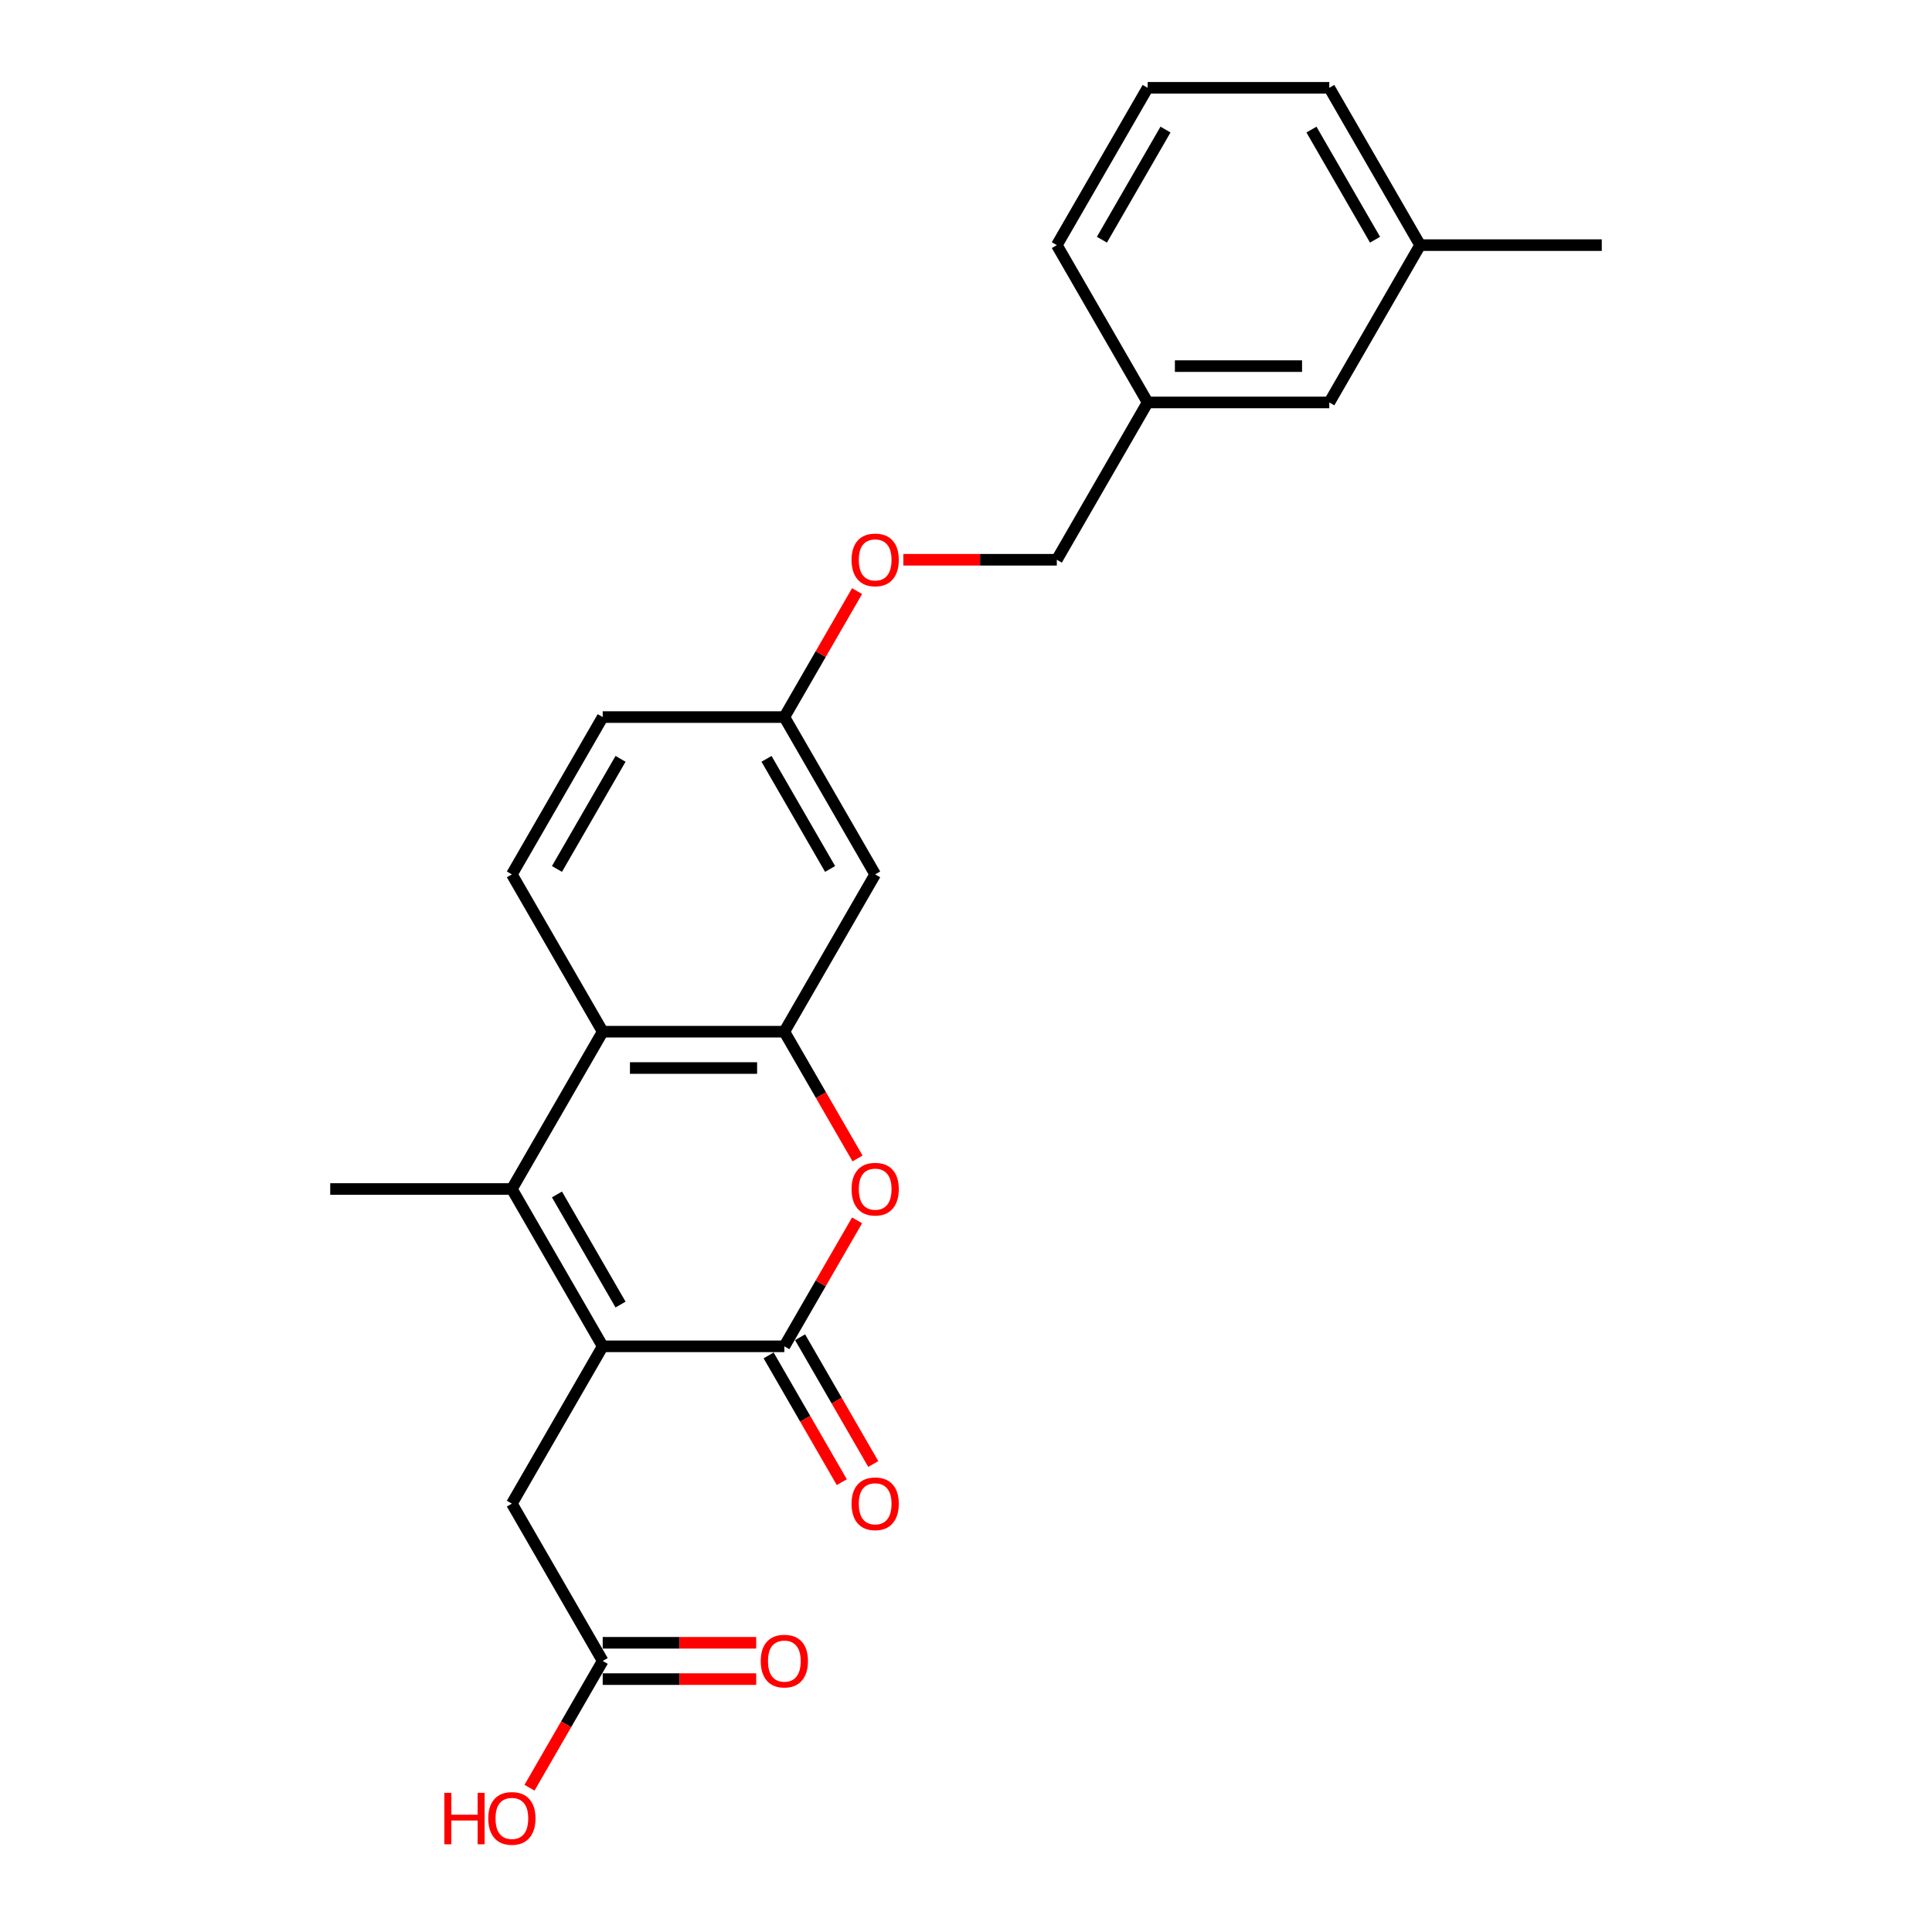 <?xml version='1.0' encoding='iso-8859-1'?>
<svg version='1.1' baseProfile='full'
              xmlns='http://www.w3.org/2000/svg'
                      xmlns:rdkit='http://www.rdkit.org/xml'
                      xmlns:xlink='http://www.w3.org/1999/xlink'
                  xml:space='preserve'
width='1000px' height='1000px' viewBox='0 0 1000 1000'>
<!-- END OF HEADER -->
<rect style='opacity:1.0;fill:#FFFFFF;stroke:none' width='1000' height='1000' x='0' y='0'> </rect>
<path class='bond-0' d='M 311.957,696.855 L 405.978,696.855' style='fill:none;fill-rule:evenodd;stroke:#000000;stroke-width:6px;stroke-linecap:butt;stroke-linejoin:miter;stroke-opacity:1' />
<path class='bond-1' d='M 311.957,696.855 L 264.946,615.43' style='fill:none;fill-rule:evenodd;stroke:#000000;stroke-width:6px;stroke-linecap:butt;stroke-linejoin:miter;stroke-opacity:1' />
<path class='bond-1' d='M 321.19,675.239 L 288.283,618.242' style='fill:none;fill-rule:evenodd;stroke:#000000;stroke-width:6px;stroke-linecap:butt;stroke-linejoin:miter;stroke-opacity:1' />
<path class='bond-6' d='M 311.957,696.855 L 264.946,778.28' style='fill:none;fill-rule:evenodd;stroke:#000000;stroke-width:6px;stroke-linecap:butt;stroke-linejoin:miter;stroke-opacity:1' />
<path class='bond-2' d='M 405.978,696.855 L 424.799,664.257' style='fill:none;fill-rule:evenodd;stroke:#000000;stroke-width:6px;stroke-linecap:butt;stroke-linejoin:miter;stroke-opacity:1' />
<path class='bond-2' d='M 424.799,664.257 L 443.62,631.658' style='fill:none;fill-rule:evenodd;stroke:#FF0000;stroke-width:6px;stroke-linecap:butt;stroke-linejoin:miter;stroke-opacity:1' />
<path class='bond-9' d='M 397.836,701.556 L 416.776,734.361' style='fill:none;fill-rule:evenodd;stroke:#000000;stroke-width:6px;stroke-linecap:butt;stroke-linejoin:miter;stroke-opacity:1' />
<path class='bond-9' d='M 416.776,734.361 L 435.716,767.167' style='fill:none;fill-rule:evenodd;stroke:#FF0000;stroke-width:6px;stroke-linecap:butt;stroke-linejoin:miter;stroke-opacity:1' />
<path class='bond-9' d='M 414.121,692.154 L 433.061,724.959' style='fill:none;fill-rule:evenodd;stroke:#000000;stroke-width:6px;stroke-linecap:butt;stroke-linejoin:miter;stroke-opacity:1' />
<path class='bond-9' d='M 433.061,724.959 L 452.001,757.765' style='fill:none;fill-rule:evenodd;stroke:#FF0000;stroke-width:6px;stroke-linecap:butt;stroke-linejoin:miter;stroke-opacity:1' />
<path class='bond-4' d='M 264.946,615.43 L 311.957,534.005' style='fill:none;fill-rule:evenodd;stroke:#000000;stroke-width:6px;stroke-linecap:butt;stroke-linejoin:miter;stroke-opacity:1' />
<path class='bond-14' d='M 264.946,615.43 L 170.925,615.43' style='fill:none;fill-rule:evenodd;stroke:#000000;stroke-width:6px;stroke-linecap:butt;stroke-linejoin:miter;stroke-opacity:1' />
<path class='bond-24' d='M 443.859,599.616 L 424.919,566.81' style='fill:none;fill-rule:evenodd;stroke:#FF0000;stroke-width:6px;stroke-linecap:butt;stroke-linejoin:miter;stroke-opacity:1' />
<path class='bond-24' d='M 424.919,566.81 L 405.978,534.005' style='fill:none;fill-rule:evenodd;stroke:#000000;stroke-width:6px;stroke-linecap:butt;stroke-linejoin:miter;stroke-opacity:1' />
<path class='bond-3' d='M 405.978,534.005 L 311.957,534.005' style='fill:none;fill-rule:evenodd;stroke:#000000;stroke-width:6px;stroke-linecap:butt;stroke-linejoin:miter;stroke-opacity:1' />
<path class='bond-3' d='M 391.875,552.809 L 326.06,552.809' style='fill:none;fill-rule:evenodd;stroke:#000000;stroke-width:6px;stroke-linecap:butt;stroke-linejoin:miter;stroke-opacity:1' />
<path class='bond-5' d='M 405.978,534.005 L 452.989,452.58' style='fill:none;fill-rule:evenodd;stroke:#000000;stroke-width:6px;stroke-linecap:butt;stroke-linejoin:miter;stroke-opacity:1' />
<path class='bond-7' d='M 311.957,534.005 L 264.946,452.58' style='fill:none;fill-rule:evenodd;stroke:#000000;stroke-width:6px;stroke-linecap:butt;stroke-linejoin:miter;stroke-opacity:1' />
<path class='bond-25' d='M 452.989,452.58 L 405.978,371.155' style='fill:none;fill-rule:evenodd;stroke:#000000;stroke-width:6px;stroke-linecap:butt;stroke-linejoin:miter;stroke-opacity:1' />
<path class='bond-25' d='M 429.653,449.768 L 396.745,392.771' style='fill:none;fill-rule:evenodd;stroke:#000000;stroke-width:6px;stroke-linecap:butt;stroke-linejoin:miter;stroke-opacity:1' />
<path class='bond-8' d='M 264.946,778.28 L 311.957,859.705' style='fill:none;fill-rule:evenodd;stroke:#000000;stroke-width:6px;stroke-linecap:butt;stroke-linejoin:miter;stroke-opacity:1' />
<path class='bond-13' d='M 264.946,452.58 L 311.957,371.155' style='fill:none;fill-rule:evenodd;stroke:#000000;stroke-width:6px;stroke-linecap:butt;stroke-linejoin:miter;stroke-opacity:1' />
<path class='bond-13' d='M 288.283,449.768 L 321.19,392.771' style='fill:none;fill-rule:evenodd;stroke:#000000;stroke-width:6px;stroke-linecap:butt;stroke-linejoin:miter;stroke-opacity:1' />
<path class='bond-10' d='M 311.957,869.107 L 351.681,869.107' style='fill:none;fill-rule:evenodd;stroke:#000000;stroke-width:6px;stroke-linecap:butt;stroke-linejoin:miter;stroke-opacity:1' />
<path class='bond-10' d='M 351.681,869.107 L 391.405,869.107' style='fill:none;fill-rule:evenodd;stroke:#FF0000;stroke-width:6px;stroke-linecap:butt;stroke-linejoin:miter;stroke-opacity:1' />
<path class='bond-10' d='M 311.957,850.303 L 351.681,850.303' style='fill:none;fill-rule:evenodd;stroke:#000000;stroke-width:6px;stroke-linecap:butt;stroke-linejoin:miter;stroke-opacity:1' />
<path class='bond-10' d='M 351.681,850.303 L 391.405,850.303' style='fill:none;fill-rule:evenodd;stroke:#FF0000;stroke-width:6px;stroke-linecap:butt;stroke-linejoin:miter;stroke-opacity:1' />
<path class='bond-16' d='M 311.957,859.705 L 293.017,892.51' style='fill:none;fill-rule:evenodd;stroke:#000000;stroke-width:6px;stroke-linecap:butt;stroke-linejoin:miter;stroke-opacity:1' />
<path class='bond-16' d='M 293.017,892.51 L 274.077,925.316' style='fill:none;fill-rule:evenodd;stroke:#FF0000;stroke-width:6px;stroke-linecap:butt;stroke-linejoin:miter;stroke-opacity:1' />
<path class='bond-11' d='M 405.978,371.155 L 311.957,371.155' style='fill:none;fill-rule:evenodd;stroke:#000000;stroke-width:6px;stroke-linecap:butt;stroke-linejoin:miter;stroke-opacity:1' />
<path class='bond-12' d='M 405.978,371.155 L 424.799,338.556' style='fill:none;fill-rule:evenodd;stroke:#000000;stroke-width:6px;stroke-linecap:butt;stroke-linejoin:miter;stroke-opacity:1' />
<path class='bond-12' d='M 424.799,338.556 L 443.62,305.958' style='fill:none;fill-rule:evenodd;stroke:#FF0000;stroke-width:6px;stroke-linecap:butt;stroke-linejoin:miter;stroke-opacity:1' />
<path class='bond-17' d='M 467.563,289.73 L 507.287,289.73' style='fill:none;fill-rule:evenodd;stroke:#FF0000;stroke-width:6px;stroke-linecap:butt;stroke-linejoin:miter;stroke-opacity:1' />
<path class='bond-17' d='M 507.287,289.73 L 547.011,289.73' style='fill:none;fill-rule:evenodd;stroke:#000000;stroke-width:6px;stroke-linecap:butt;stroke-linejoin:miter;stroke-opacity:1' />
<path class='bond-15' d='M 688.043,208.305 L 594.022,208.305' style='fill:none;fill-rule:evenodd;stroke:#000000;stroke-width:6px;stroke-linecap:butt;stroke-linejoin:miter;stroke-opacity:1' />
<path class='bond-15' d='M 673.94,189.5 L 608.125,189.5' style='fill:none;fill-rule:evenodd;stroke:#000000;stroke-width:6px;stroke-linecap:butt;stroke-linejoin:miter;stroke-opacity:1' />
<path class='bond-19' d='M 688.043,208.305 L 735.054,126.88' style='fill:none;fill-rule:evenodd;stroke:#000000;stroke-width:6px;stroke-linecap:butt;stroke-linejoin:miter;stroke-opacity:1' />
<path class='bond-18' d='M 547.011,289.73 L 594.022,208.305' style='fill:none;fill-rule:evenodd;stroke:#000000;stroke-width:6px;stroke-linecap:butt;stroke-linejoin:miter;stroke-opacity:1' />
<path class='bond-21' d='M 594.022,208.305 L 547.011,126.88' style='fill:none;fill-rule:evenodd;stroke:#000000;stroke-width:6px;stroke-linecap:butt;stroke-linejoin:miter;stroke-opacity:1' />
<path class='bond-23' d='M 735.054,126.88 L 829.075,126.88' style='fill:none;fill-rule:evenodd;stroke:#000000;stroke-width:6px;stroke-linecap:butt;stroke-linejoin:miter;stroke-opacity:1' />
<path class='bond-26' d='M 735.054,126.88 L 688.043,45.455' style='fill:none;fill-rule:evenodd;stroke:#000000;stroke-width:6px;stroke-linecap:butt;stroke-linejoin:miter;stroke-opacity:1' />
<path class='bond-26' d='M 711.717,124.068 L 678.81,67.07' style='fill:none;fill-rule:evenodd;stroke:#000000;stroke-width:6px;stroke-linecap:butt;stroke-linejoin:miter;stroke-opacity:1' />
<path class='bond-20' d='M 594.022,45.455 L 547.011,126.88' style='fill:none;fill-rule:evenodd;stroke:#000000;stroke-width:6px;stroke-linecap:butt;stroke-linejoin:miter;stroke-opacity:1' />
<path class='bond-20' d='M 603.255,67.07 L 570.347,124.068' style='fill:none;fill-rule:evenodd;stroke:#000000;stroke-width:6px;stroke-linecap:butt;stroke-linejoin:miter;stroke-opacity:1' />
<path class='bond-22' d='M 594.022,45.455 L 688.043,45.455' style='fill:none;fill-rule:evenodd;stroke:#000000;stroke-width:6px;stroke-linecap:butt;stroke-linejoin:miter;stroke-opacity:1' />
<path  class='atom-3' d='M 440.766 615.505
Q 440.766 609.112, 443.926 605.539
Q 447.085 601.966, 452.989 601.966
Q 458.894 601.966, 462.053 605.539
Q 465.212 609.112, 465.212 615.505
Q 465.212 621.974, 462.015 625.659
Q 458.819 629.308, 452.989 629.308
Q 447.122 629.308, 443.926 625.659
Q 440.766 622.011, 440.766 615.505
M 452.989 626.299
Q 457.051 626.299, 459.232 623.591
Q 461.451 620.846, 461.451 615.505
Q 461.451 610.278, 459.232 607.645
Q 457.051 604.975, 452.989 604.975
Q 448.927 604.975, 446.709 607.607
Q 444.527 610.24, 444.527 615.505
Q 444.527 620.883, 446.709 623.591
Q 448.927 626.299, 452.989 626.299
' fill='#FF0000'/>
<path  class='atom-10' d='M 440.766 778.355
Q 440.766 771.962, 443.926 768.389
Q 447.085 764.816, 452.989 764.816
Q 458.894 764.816, 462.053 768.389
Q 465.212 771.962, 465.212 778.355
Q 465.212 784.824, 462.015 788.51
Q 458.819 792.158, 452.989 792.158
Q 447.122 792.158, 443.926 788.51
Q 440.766 784.862, 440.766 778.355
M 452.989 789.149
Q 457.051 789.149, 459.232 786.441
Q 461.451 783.696, 461.451 778.355
Q 461.451 773.128, 459.232 770.495
Q 457.051 767.825, 452.989 767.825
Q 448.927 767.825, 446.709 770.457
Q 444.527 773.09, 444.527 778.355
Q 444.527 783.733, 446.709 786.441
Q 448.927 789.149, 452.989 789.149
' fill='#FF0000'/>
<path  class='atom-11' d='M 393.756 859.78
Q 393.756 853.387, 396.915 849.814
Q 400.074 846.241, 405.978 846.241
Q 411.883 846.241, 415.042 849.814
Q 418.201 853.387, 418.201 859.78
Q 418.201 866.249, 415.005 869.935
Q 411.808 873.583, 405.978 873.583
Q 400.111 873.583, 396.915 869.935
Q 393.756 866.287, 393.756 859.78
M 405.978 870.574
Q 410.04 870.574, 412.221 867.866
Q 414.44 865.121, 414.44 859.78
Q 414.44 854.553, 412.221 851.92
Q 410.04 849.25, 405.978 849.25
Q 401.917 849.25, 399.698 851.883
Q 397.517 854.515, 397.517 859.78
Q 397.517 865.158, 399.698 867.866
Q 401.917 870.574, 405.978 870.574
' fill='#FF0000'/>
<path  class='atom-13' d='M 440.766 289.805
Q 440.766 283.411, 443.926 279.839
Q 447.085 276.266, 452.989 276.266
Q 458.894 276.266, 462.053 279.839
Q 465.212 283.411, 465.212 289.805
Q 465.212 296.274, 462.015 299.959
Q 458.819 303.607, 452.989 303.607
Q 447.122 303.607, 443.926 299.959
Q 440.766 296.311, 440.766 289.805
M 452.989 300.599
Q 457.051 300.599, 459.232 297.891
Q 461.451 295.145, 461.451 289.805
Q 461.451 284.577, 459.232 281.945
Q 457.051 279.275, 452.989 279.275
Q 448.927 279.275, 446.709 281.907
Q 444.527 284.54, 444.527 289.805
Q 444.527 295.183, 446.709 297.891
Q 448.927 300.599, 452.989 300.599
' fill='#FF0000'/>
<path  class='atom-17' d='M 230.008 927.967
L 233.618 927.967
L 233.618 939.287
L 247.232 939.287
L 247.232 927.967
L 250.843 927.967
L 250.843 954.594
L 247.232 954.594
L 247.232 942.296
L 233.618 942.296
L 233.618 954.594
L 230.008 954.594
L 230.008 927.967
' fill='#FF0000'/>
<path  class='atom-17' d='M 252.723 941.205
Q 252.723 934.812, 255.882 931.239
Q 259.042 927.666, 264.946 927.666
Q 270.851 927.666, 274.01 931.239
Q 277.169 934.812, 277.169 941.205
Q 277.169 947.674, 273.972 951.36
Q 270.775 955.008, 264.946 955.008
Q 259.079 955.008, 255.882 951.36
Q 252.723 947.712, 252.723 941.205
M 264.946 951.999
Q 269.008 951.999, 271.189 949.291
Q 273.408 946.546, 273.408 941.205
Q 273.408 935.978, 271.189 933.345
Q 269.008 930.675, 264.946 930.675
Q 260.884 930.675, 258.665 933.308
Q 256.484 935.94, 256.484 941.205
Q 256.484 946.583, 258.665 949.291
Q 260.884 951.999, 264.946 951.999
' fill='#FF0000'/>
</svg>
